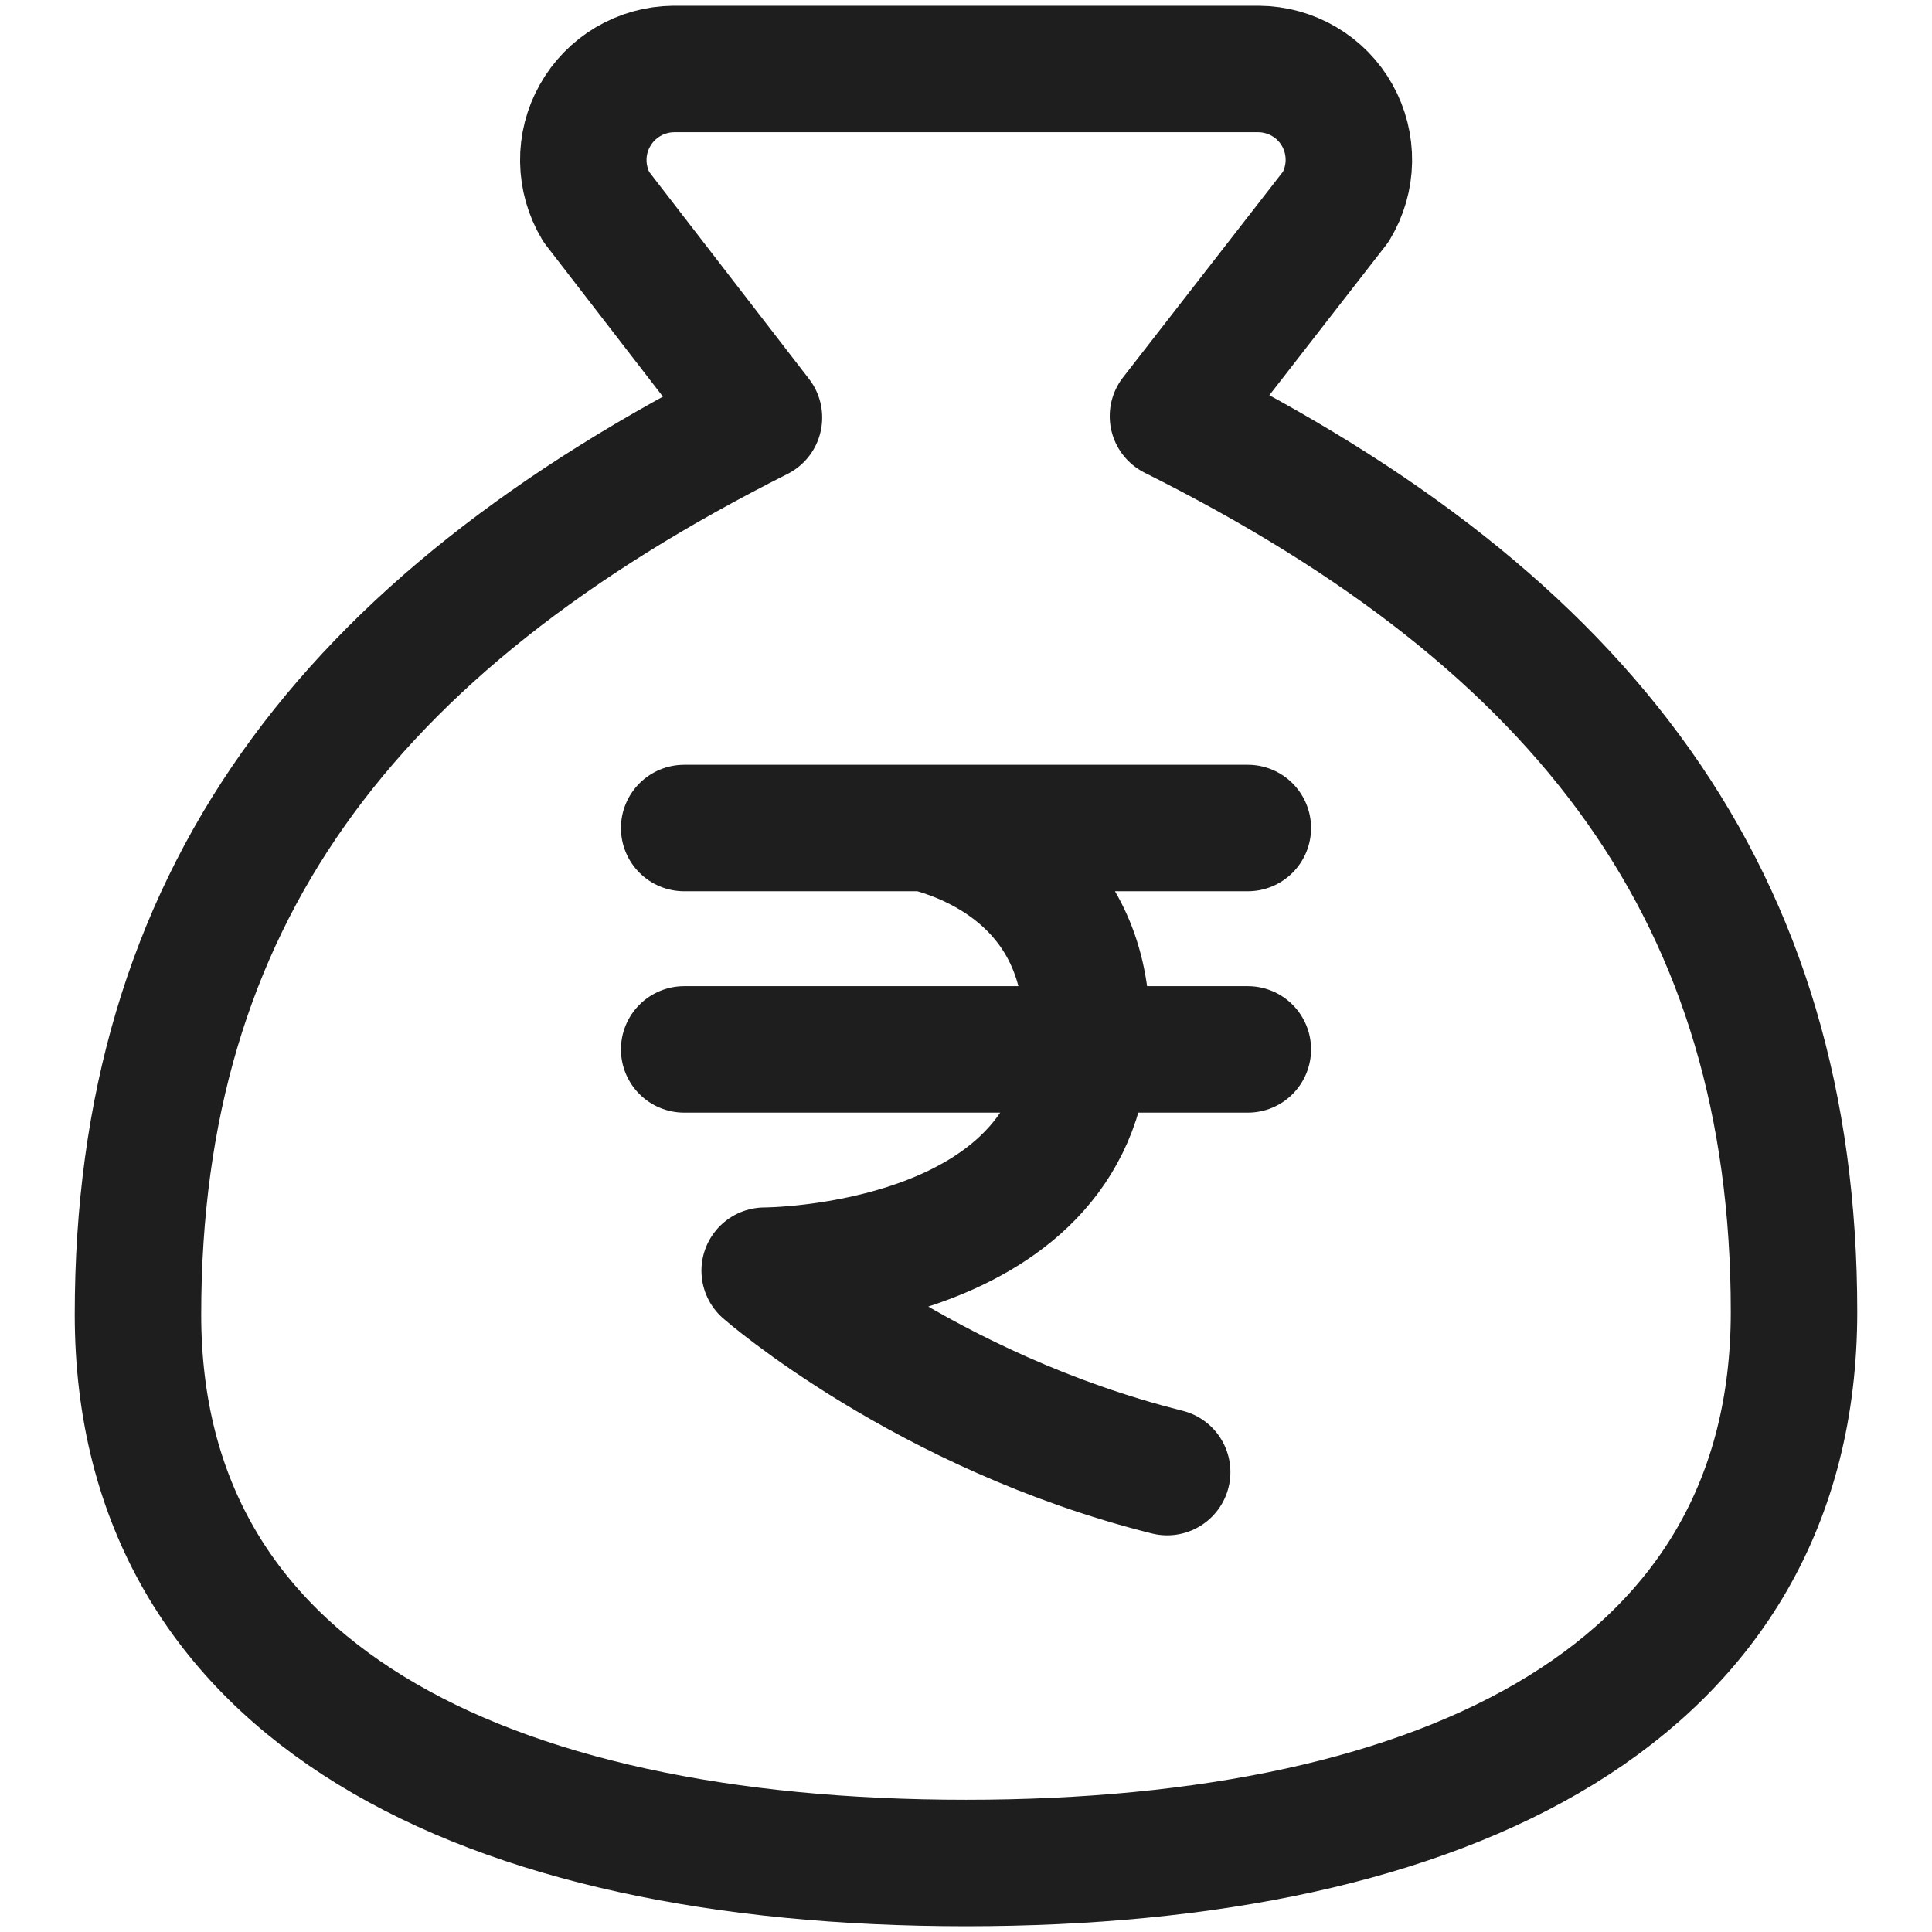 <svg width="24" height="24" viewBox="0 0 24 24" fill="none" xmlns="http://www.w3.org/2000/svg">
<g id="streamline:bag-rupee" clip-path="url(#clip0_118_1539)">
<g id="Group">
<path id="Vector" d="M8.499 10.286H15.501M8.499 13.036H15.501M11.499 10.286C12.166 10.452 13.5 11.037 13.5 12.785C13.5 15.785 9.499 15.785 9.499 15.785C9.499 15.785 11.499 17.536 14.499 18.287" stroke="#1E1E1E" stroke-width="1.571" stroke-linecap="round" stroke-linejoin="round"/>
<path id="Vector_2" d="M12 23.143C18 23.143 22.286 21.021 22.286 16.296C22.286 11.162 19.714 7.738 14.571 5.17L16.594 2.568C16.697 2.397 16.753 2.202 16.756 2.003C16.759 1.804 16.71 1.607 16.612 1.433C16.515 1.259 16.373 1.114 16.201 1.013C16.029 0.912 15.834 0.858 15.634 0.857H8.366C8.167 0.859 7.972 0.914 7.801 1.015C7.629 1.117 7.488 1.261 7.391 1.435C7.293 1.608 7.243 1.805 7.246 2.003C7.249 2.202 7.304 2.397 7.406 2.568L9.428 5.187C4.286 7.773 1.714 11.196 1.714 16.33C1.714 21.021 6 23.143 12 23.143Z" stroke="#1E1E1E" stroke-width="1.571" stroke-linecap="round" stroke-linejoin="round"/>
</g>
</g>
<defs>
<clipPath id="clip0_118_1539">
<rect width="24" height="24" fill="white"/>
</clipPath>
</defs>
</svg>
